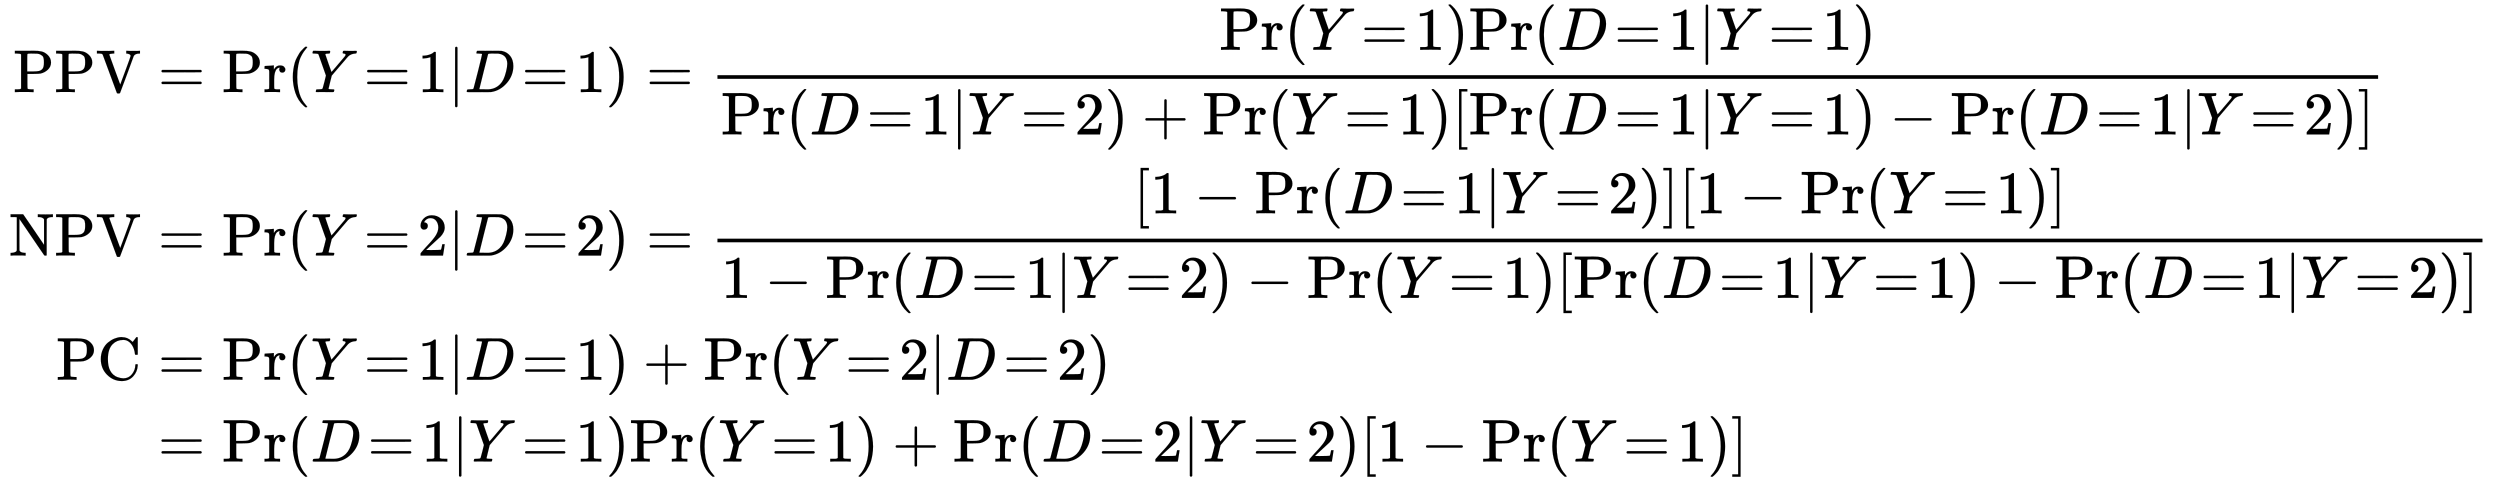 <svg xmlns:xlink="http://www.w3.org/1999/xlink" width="95.865ex" height="18.409ex" style="vertical-align: -8.605ex;" viewBox="0 -4221.4 41275 7926.2" role="img" focusable="false" xmlns="http://www.w3.org/2000/svg" aria-labelledby="MathJax-SVG-1-Title"><title id="MathJax-SVG-1-Title">StartLayout 1st Row 1st Column normal upper P normal upper P normal upper V 2nd Column equals probability left-parenthesis upper Y equals 1 vertical-bar upper D equals 1 right-parenthesis equals StartFraction probability left-parenthesis upper Y equals 1 right-parenthesis probability left-parenthesis upper D equals 1 vertical-bar upper Y equals 1 right-parenthesis Over probability left-parenthesis upper D equals 1 vertical-bar upper Y equals 2 right-parenthesis plus probability left-parenthesis upper Y equals 1 right-parenthesis left-bracket probability left-parenthesis upper D equals 1 vertical-bar upper Y equals 1 right-parenthesis minus probability left-parenthesis upper D equals 1 vertical-bar upper Y equals 2 right-parenthesis right-bracket EndFraction 2nd Row 1st Column normal upper N normal upper P normal upper V 2nd Column equals probability left-parenthesis upper Y equals 2 vertical-bar upper D equals 2 right-parenthesis equals StartFraction left-bracket 1 minus probability left-parenthesis upper D equals 1 vertical-bar upper Y equals 2 right-parenthesis right-bracket left-bracket 1 minus probability left-parenthesis upper Y equals 1 right-parenthesis right-bracket Over 1 minus probability left-parenthesis upper D equals 1 vertical-bar upper Y equals 2 right-parenthesis minus probability left-parenthesis upper Y equals 1 right-parenthesis left-bracket probability left-parenthesis upper D equals 1 vertical-bar upper Y equals 1 right-parenthesis minus probability left-parenthesis upper D equals 1 vertical-bar upper Y equals 2 right-parenthesis right-bracket EndFraction 3rd Row 1st Column normal upper P normal upper C 2nd Column equals probability left-parenthesis upper Y equals 1 vertical-bar upper D equals 1 right-parenthesis plus probability left-parenthesis upper Y equals 2 vertical-bar upper D equals 2 right-parenthesis 4th Row 1st Column Blank 2nd Column equals probability left-parenthesis upper D equals 1 vertical-bar upper Y equals 1 right-parenthesis probability left-parenthesis upper Y equals 1 right-parenthesis plus probability left-parenthesis upper D equals 2 vertical-bar upper Y equals 2 right-parenthesis left-bracket 1 minus probability left-parenthesis upper Y equals 1 right-parenthesis right-bracket EndLayout</title><defs aria-hidden="true"><path stroke-width="1" id="E1-MJMAIN-50" d="M130 622Q123 629 119 631T103 634T60 637H27V683H214Q237 683 276 683T331 684Q419 684 471 671T567 616Q624 563 624 489Q624 421 573 372T451 307Q429 302 328 301H234V181Q234 62 237 58Q245 47 304 46H337V0H326Q305 3 182 3Q47 3 38 0H27V46H60Q102 47 111 49T130 61V622ZM507 488Q507 514 506 528T500 564T483 597T450 620T397 635Q385 637 307 637H286Q237 637 234 628Q231 624 231 483V342H302H339Q390 342 423 349T481 382Q507 411 507 488Z"></path><path stroke-width="1" id="E1-MJMAIN-56" d="M114 620Q113 621 110 624T107 627T103 630T98 632T91 634T80 635T67 636T48 637H19V683H28Q46 680 152 680Q273 680 294 683H305V637H284Q223 634 223 620Q223 618 313 372T404 126L490 358Q575 588 575 597Q575 616 554 626T508 637H503V683H512Q527 680 627 680Q718 680 724 683H730V637H723Q648 637 627 596Q627 595 515 291T401 -14Q396 -22 382 -22H374H367Q353 -22 348 -14Q346 -12 231 303Q114 617 114 620Z"></path><path stroke-width="1" id="E1-MJMAIN-3D" d="M56 347Q56 360 70 367H707Q722 359 722 347Q722 336 708 328L390 327H72Q56 332 56 347ZM56 153Q56 168 72 173H708Q722 163 722 153Q722 140 707 133H70Q56 140 56 153Z"></path><path stroke-width="1" id="E1-MJMAIN-72" d="M36 46H50Q89 46 97 60V68Q97 77 97 91T98 122T98 161T98 203Q98 234 98 269T98 328L97 351Q94 370 83 376T38 385H20V408Q20 431 22 431L32 432Q42 433 60 434T96 436Q112 437 131 438T160 441T171 442H174V373Q213 441 271 441H277Q322 441 343 419T364 373Q364 352 351 337T313 322Q288 322 276 338T263 372Q263 381 265 388T270 400T273 405Q271 407 250 401Q234 393 226 386Q179 341 179 207V154Q179 141 179 127T179 101T180 81T180 66V61Q181 59 183 57T188 54T193 51T200 49T207 48T216 47T225 47T235 46T245 46H276V0H267Q249 3 140 3Q37 3 28 0H20V46H36Z"></path><path stroke-width="1" id="E1-MJMAIN-28" d="M94 250Q94 319 104 381T127 488T164 576T202 643T244 695T277 729T302 750H315H319Q333 750 333 741Q333 738 316 720T275 667T226 581T184 443T167 250T184 58T225 -81T274 -167T316 -220T333 -241Q333 -250 318 -250H315H302L274 -226Q180 -141 137 -14T94 250Z"></path><path stroke-width="1" id="E1-MJMATHI-59" d="M66 637Q54 637 49 637T39 638T32 641T30 647T33 664T42 682Q44 683 56 683Q104 680 165 680Q288 680 306 683H316Q322 677 322 674T320 656Q316 643 310 637H298Q242 637 242 624Q242 619 292 477T343 333L346 336Q350 340 358 349T379 373T411 410T454 461Q546 568 561 587T577 618Q577 634 545 637Q528 637 528 647Q528 649 530 661Q533 676 535 679T549 683Q551 683 578 682T657 680Q684 680 713 681T746 682Q763 682 763 673Q763 669 760 657T755 643Q753 637 734 637Q662 632 617 587Q608 578 477 424L348 273L322 169Q295 62 295 57Q295 46 363 46Q379 46 384 45T390 35Q390 33 388 23Q384 6 382 4T366 1Q361 1 324 1T232 2Q170 2 138 2T102 1Q84 1 84 9Q84 14 87 24Q88 27 89 30T90 35T91 39T93 42T96 44T101 45T107 45T116 46T129 46Q168 47 180 50T198 63Q201 68 227 171L252 274L129 623Q128 624 127 625T125 627T122 629T118 631T113 633T105 634T96 635T83 636T66 637Z"></path><path stroke-width="1" id="E1-MJMAIN-31" d="M213 578L200 573Q186 568 160 563T102 556H83V602H102Q149 604 189 617T245 641T273 663Q275 666 285 666Q294 666 302 660V361L303 61Q310 54 315 52T339 48T401 46H427V0H416Q395 3 257 3Q121 3 100 0H88V46H114Q136 46 152 46T177 47T193 50T201 52T207 57T213 61V578Z"></path><path stroke-width="1" id="E1-MJMAIN-7C" d="M139 -249H137Q125 -249 119 -235V251L120 737Q130 750 139 750Q152 750 159 735V-235Q151 -249 141 -249H139Z"></path><path stroke-width="1" id="E1-MJMATHI-44" d="M287 628Q287 635 230 637Q207 637 200 638T193 647Q193 655 197 667T204 682Q206 683 403 683Q570 682 590 682T630 676Q702 659 752 597T803 431Q803 275 696 151T444 3L430 1L236 0H125H72Q48 0 41 2T33 11Q33 13 36 25Q40 41 44 43T67 46Q94 46 127 49Q141 52 146 61Q149 65 218 339T287 628ZM703 469Q703 507 692 537T666 584T629 613T590 629T555 636Q553 636 541 636T512 636T479 637H436Q392 637 386 627Q384 623 313 339T242 52Q242 48 253 48T330 47Q335 47 349 47T373 46Q499 46 581 128Q617 164 640 212T683 339T703 469Z"></path><path stroke-width="1" id="E1-MJMAIN-29" d="M60 749L64 750Q69 750 74 750H86L114 726Q208 641 251 514T294 250Q294 182 284 119T261 12T224 -76T186 -143T145 -194T113 -227T90 -246Q87 -249 86 -250H74Q66 -250 63 -250T58 -247T55 -238Q56 -237 66 -225Q221 -64 221 250T66 725Q56 737 55 738Q55 746 60 749Z"></path><path stroke-width="1" id="E1-MJMAIN-32" d="M109 429Q82 429 66 447T50 491Q50 562 103 614T235 666Q326 666 387 610T449 465Q449 422 429 383T381 315T301 241Q265 210 201 149L142 93L218 92Q375 92 385 97Q392 99 409 186V189H449V186Q448 183 436 95T421 3V0H50V19V31Q50 38 56 46T86 81Q115 113 136 137Q145 147 170 174T204 211T233 244T261 278T284 308T305 340T320 369T333 401T340 431T343 464Q343 527 309 573T212 619Q179 619 154 602T119 569T109 550Q109 549 114 549Q132 549 151 535T170 489Q170 464 154 447T109 429Z"></path><path stroke-width="1" id="E1-MJMAIN-2B" d="M56 237T56 250T70 270H369V420L370 570Q380 583 389 583Q402 583 409 568V270H707Q722 262 722 250T707 230H409V-68Q401 -82 391 -82H389H387Q375 -82 369 -68V230H70Q56 237 56 250Z"></path><path stroke-width="1" id="E1-MJMAIN-5B" d="M118 -250V750H255V710H158V-210H255V-250H118Z"></path><path stroke-width="1" id="E1-MJMAIN-2212" d="M84 237T84 250T98 270H679Q694 262 694 250T679 230H98Q84 237 84 250Z"></path><path stroke-width="1" id="E1-MJMAIN-5D" d="M22 710V750H159V-250H22V-210H119V710H22Z"></path><path stroke-width="1" id="E1-MJMAIN-4E" d="M42 46Q74 48 94 56T118 69T128 86V634H124Q114 637 52 637H25V683H232L235 680Q237 679 322 554T493 303L578 178V598Q572 608 568 613T544 627T492 637H475V683H483Q498 680 600 680Q706 680 715 683H724V637H707Q634 633 622 598L621 302V6L614 0H600Q585 0 582 3T481 150T282 443T171 605V345L172 86Q183 50 257 46H274V0H265Q250 3 150 3Q48 3 33 0H25V46H42Z"></path><path stroke-width="1" id="E1-MJMAIN-43" d="M56 342Q56 428 89 500T174 615T283 681T391 705Q394 705 400 705T408 704Q499 704 569 636L582 624L612 663Q639 700 643 704Q644 704 647 704T653 705H657Q660 705 666 699V419L660 413H626Q620 419 619 430Q610 512 571 572T476 651Q457 658 426 658Q322 658 252 588Q173 509 173 342Q173 221 211 151Q232 111 263 84T328 45T384 29T428 24Q517 24 571 93T626 244Q626 251 632 257H660L666 251V236Q661 133 590 56T403 -21Q262 -21 159 83T56 342Z"></path></defs><g stroke="currentColor" fill="currentColor" stroke-width="0" transform="matrix(1 0 0 -1 0 0)" aria-hidden="true"><g transform="translate(167,0)"><g transform="translate(-18,0)"><g transform="translate(69,2700)"> <use xlink:href="#E1-MJMAIN-50" x="0" y="0"></use> <use xlink:href="#E1-MJMAIN-50" x="681" y="0"></use> <use xlink:href="#E1-MJMAIN-56" x="1363" y="0"></use></g><g transform="translate(0,1)"> <use xlink:href="#E1-MJMAIN-4E" x="0" y="0"></use> <use xlink:href="#E1-MJMAIN-50" x="750" y="0"></use> <use xlink:href="#E1-MJMAIN-56" x="1432" y="0"></use></g><g transform="translate(778,-2049)"> <use xlink:href="#E1-MJMAIN-50" x="0" y="0"></use> <use xlink:href="#E1-MJMAIN-43" x="681" y="0"></use></g></g><g transform="translate(2165,0)"><g transform="translate(0,2700)"> <use xlink:href="#E1-MJMAIN-3D" x="277" y="0"></use><g transform="translate(1334,0)"> <use xlink:href="#E1-MJMAIN-50"></use> <use xlink:href="#E1-MJMAIN-72" x="681" y="0"></use></g> <use xlink:href="#E1-MJMAIN-28" x="2408" y="0"></use> <use xlink:href="#E1-MJMATHI-59" x="2797" y="0"></use> <use xlink:href="#E1-MJMAIN-3D" x="3672" y="0"></use> <use xlink:href="#E1-MJMAIN-31" x="4561" y="0"></use> <use xlink:href="#E1-MJMAIN-7C" x="5062" y="0"></use> <use xlink:href="#E1-MJMATHI-44" x="5340" y="0"></use> <use xlink:href="#E1-MJMAIN-3D" x="6280" y="0"></use> <use xlink:href="#E1-MJMAIN-31" x="7169" y="0"></use> <use xlink:href="#E1-MJMAIN-29" x="7670" y="0"></use> <use xlink:href="#E1-MJMAIN-3D" x="8337" y="0"></use><g transform="translate(9116,0)"><g transform="translate(397,0)"><rect stroke="none" width="27418" height="60" x="0" y="220"></rect><g transform="translate(8287,698)"> <use xlink:href="#E1-MJMAIN-50"></use> <use xlink:href="#E1-MJMAIN-72" x="681" y="0"></use> <use xlink:href="#E1-MJMAIN-28" x="1074" y="0"></use> <use xlink:href="#E1-MJMATHI-59" x="1463" y="0"></use> <use xlink:href="#E1-MJMAIN-3D" x="2338" y="0"></use> <use xlink:href="#E1-MJMAIN-31" x="3227" y="0"></use> <use xlink:href="#E1-MJMAIN-29" x="3728" y="0"></use><g transform="translate(4117,0)"> <use xlink:href="#E1-MJMAIN-50"></use> <use xlink:href="#E1-MJMAIN-72" x="681" y="0"></use></g> <use xlink:href="#E1-MJMAIN-28" x="5191" y="0"></use> <use xlink:href="#E1-MJMATHI-44" x="5581" y="0"></use> <use xlink:href="#E1-MJMAIN-3D" x="6520" y="0"></use> <use xlink:href="#E1-MJMAIN-31" x="7410" y="0"></use> <use xlink:href="#E1-MJMAIN-7C" x="7910" y="0"></use> <use xlink:href="#E1-MJMATHI-59" x="8189" y="0"></use> <use xlink:href="#E1-MJMAIN-3D" x="9064" y="0"></use> <use xlink:href="#E1-MJMAIN-31" x="9953" y="0"></use> <use xlink:href="#E1-MJMAIN-29" x="10454" y="0"></use></g><g transform="translate(60,-699)"> <use xlink:href="#E1-MJMAIN-50"></use> <use xlink:href="#E1-MJMAIN-72" x="681" y="0"></use> <use xlink:href="#E1-MJMAIN-28" x="1074" y="0"></use> <use xlink:href="#E1-MJMATHI-44" x="1463" y="0"></use> <use xlink:href="#E1-MJMAIN-3D" x="2403" y="0"></use> <use xlink:href="#E1-MJMAIN-31" x="3292" y="0"></use> <use xlink:href="#E1-MJMAIN-7C" x="3793" y="0"></use> <use xlink:href="#E1-MJMATHI-59" x="4071" y="0"></use> <use xlink:href="#E1-MJMAIN-3D" x="4946" y="0"></use> <use xlink:href="#E1-MJMAIN-32" x="5835" y="0"></use> <use xlink:href="#E1-MJMAIN-29" x="6336" y="0"></use> <use xlink:href="#E1-MJMAIN-2B" x="6948" y="0"></use><g transform="translate(7948,0)"> <use xlink:href="#E1-MJMAIN-50"></use> <use xlink:href="#E1-MJMAIN-72" x="681" y="0"></use></g> <use xlink:href="#E1-MJMAIN-28" x="9022" y="0"></use> <use xlink:href="#E1-MJMATHI-59" x="9412" y="0"></use> <use xlink:href="#E1-MJMAIN-3D" x="10287" y="0"></use> <use xlink:href="#E1-MJMAIN-31" x="11176" y="0"></use> <use xlink:href="#E1-MJMAIN-29" x="11677" y="0"></use> <use xlink:href="#E1-MJMAIN-5B" x="12066" y="0"></use><g transform="translate(12345,0)"> <use xlink:href="#E1-MJMAIN-50"></use> <use xlink:href="#E1-MJMAIN-72" x="681" y="0"></use></g> <use xlink:href="#E1-MJMAIN-28" x="13419" y="0"></use> <use xlink:href="#E1-MJMATHI-44" x="13808" y="0"></use> <use xlink:href="#E1-MJMAIN-3D" x="14748" y="0"></use> <use xlink:href="#E1-MJMAIN-31" x="15637" y="0"></use> <use xlink:href="#E1-MJMAIN-7C" x="16138" y="0"></use> <use xlink:href="#E1-MJMATHI-59" x="16416" y="0"></use> <use xlink:href="#E1-MJMAIN-3D" x="17291" y="0"></use> <use xlink:href="#E1-MJMAIN-31" x="18181" y="0"></use> <use xlink:href="#E1-MJMAIN-29" x="18681" y="0"></use> <use xlink:href="#E1-MJMAIN-2212" x="19293" y="0"></use><g transform="translate(20294,0)"> <use xlink:href="#E1-MJMAIN-50"></use> <use xlink:href="#E1-MJMAIN-72" x="681" y="0"></use></g> <use xlink:href="#E1-MJMAIN-28" x="21368" y="0"></use> <use xlink:href="#E1-MJMATHI-44" x="21757" y="0"></use> <use xlink:href="#E1-MJMAIN-3D" x="22697" y="0"></use> <use xlink:href="#E1-MJMAIN-31" x="23586" y="0"></use> <use xlink:href="#E1-MJMAIN-7C" x="24087" y="0"></use> <use xlink:href="#E1-MJMATHI-59" x="24365" y="0"></use> <use xlink:href="#E1-MJMAIN-3D" x="25240" y="0"></use> <use xlink:href="#E1-MJMAIN-32" x="26129" y="0"></use> <use xlink:href="#E1-MJMAIN-29" x="26630" y="0"></use> <use xlink:href="#E1-MJMAIN-5D" x="27019" y="0"></use></g></g></g></g><g transform="translate(0,1)"> <use xlink:href="#E1-MJMAIN-3D" x="277" y="0"></use><g transform="translate(1334,0)"> <use xlink:href="#E1-MJMAIN-50"></use> <use xlink:href="#E1-MJMAIN-72" x="681" y="0"></use></g> <use xlink:href="#E1-MJMAIN-28" x="2408" y="0"></use> <use xlink:href="#E1-MJMATHI-59" x="2797" y="0"></use> <use xlink:href="#E1-MJMAIN-3D" x="3672" y="0"></use> <use xlink:href="#E1-MJMAIN-32" x="4561" y="0"></use> <use xlink:href="#E1-MJMAIN-7C" x="5062" y="0"></use> <use xlink:href="#E1-MJMATHI-44" x="5340" y="0"></use> <use xlink:href="#E1-MJMAIN-3D" x="6280" y="0"></use> <use xlink:href="#E1-MJMAIN-32" x="7169" y="0"></use> <use xlink:href="#E1-MJMAIN-29" x="7670" y="0"></use> <use xlink:href="#E1-MJMAIN-3D" x="8337" y="0"></use><g transform="translate(9116,0)"><g transform="translate(397,0)"><rect stroke="none" width="29141" height="60" x="0" y="220"></rect><g transform="translate(6868,698)"> <use xlink:href="#E1-MJMAIN-5B" x="0" y="0"></use> <use xlink:href="#E1-MJMAIN-31" x="278" y="0"></use> <use xlink:href="#E1-MJMAIN-2212" x="1001" y="0"></use><g transform="translate(2001,0)"> <use xlink:href="#E1-MJMAIN-50"></use> <use xlink:href="#E1-MJMAIN-72" x="681" y="0"></use></g> <use xlink:href="#E1-MJMAIN-28" x="3075" y="0"></use> <use xlink:href="#E1-MJMATHI-44" x="3465" y="0"></use> <use xlink:href="#E1-MJMAIN-3D" x="4405" y="0"></use> <use xlink:href="#E1-MJMAIN-31" x="5294" y="0"></use> <use xlink:href="#E1-MJMAIN-7C" x="5795" y="0"></use> <use xlink:href="#E1-MJMATHI-59" x="6073" y="0"></use> <use xlink:href="#E1-MJMAIN-3D" x="6948" y="0"></use> <use xlink:href="#E1-MJMAIN-32" x="7837" y="0"></use> <use xlink:href="#E1-MJMAIN-29" x="8338" y="0"></use> <use xlink:href="#E1-MJMAIN-5D" x="8727" y="0"></use><g transform="translate(9006,0)"> <use xlink:href="#E1-MJMAIN-5B" x="0" y="0"></use> <use xlink:href="#E1-MJMAIN-31" x="278" y="0"></use> <use xlink:href="#E1-MJMAIN-2212" x="1001" y="0"></use><g transform="translate(2001,0)"> <use xlink:href="#E1-MJMAIN-50"></use> <use xlink:href="#E1-MJMAIN-72" x="681" y="0"></use></g></g> <use xlink:href="#E1-MJMAIN-28" x="12082" y="0"></use> <use xlink:href="#E1-MJMATHI-59" x="12471" y="0"></use> <use xlink:href="#E1-MJMAIN-3D" x="13346" y="0"></use> <use xlink:href="#E1-MJMAIN-31" x="14236" y="0"></use> <use xlink:href="#E1-MJMAIN-29" x="14736" y="0"></use> <use xlink:href="#E1-MJMAIN-5D" x="15126" y="0"></use></g><g transform="translate(60,-699)"> <use xlink:href="#E1-MJMAIN-31" x="0" y="0"></use> <use xlink:href="#E1-MJMAIN-2212" x="722" y="0"></use><g transform="translate(1723,0)"> <use xlink:href="#E1-MJMAIN-50"></use> <use xlink:href="#E1-MJMAIN-72" x="681" y="0"></use></g> <use xlink:href="#E1-MJMAIN-28" x="2797" y="0"></use> <use xlink:href="#E1-MJMATHI-44" x="3186" y="0"></use> <use xlink:href="#E1-MJMAIN-3D" x="4126" y="0"></use> <use xlink:href="#E1-MJMAIN-31" x="5016" y="0"></use> <use xlink:href="#E1-MJMAIN-7C" x="5516" y="0"></use> <use xlink:href="#E1-MJMATHI-59" x="5795" y="0"></use> <use xlink:href="#E1-MJMAIN-3D" x="6669" y="0"></use> <use xlink:href="#E1-MJMAIN-32" x="7559" y="0"></use> <use xlink:href="#E1-MJMAIN-29" x="8059" y="0"></use> <use xlink:href="#E1-MJMAIN-2212" x="8671" y="0"></use><g transform="translate(9672,0)"> <use xlink:href="#E1-MJMAIN-50"></use> <use xlink:href="#E1-MJMAIN-72" x="681" y="0"></use></g> <use xlink:href="#E1-MJMAIN-28" x="10746" y="0"></use> <use xlink:href="#E1-MJMATHI-59" x="11135" y="0"></use> <use xlink:href="#E1-MJMAIN-3D" x="12010" y="0"></use> <use xlink:href="#E1-MJMAIN-31" x="12900" y="0"></use> <use xlink:href="#E1-MJMAIN-29" x="13400" y="0"></use> <use xlink:href="#E1-MJMAIN-5B" x="13790" y="0"></use><g transform="translate(14068,0)"> <use xlink:href="#E1-MJMAIN-50"></use> <use xlink:href="#E1-MJMAIN-72" x="681" y="0"></use></g> <use xlink:href="#E1-MJMAIN-28" x="15142" y="0"></use> <use xlink:href="#E1-MJMATHI-44" x="15532" y="0"></use> <use xlink:href="#E1-MJMAIN-3D" x="16471" y="0"></use> <use xlink:href="#E1-MJMAIN-31" x="17361" y="0"></use> <use xlink:href="#E1-MJMAIN-7C" x="17861" y="0"></use> <use xlink:href="#E1-MJMATHI-59" x="18140" y="0"></use> <use xlink:href="#E1-MJMAIN-3D" x="19014" y="0"></use> <use xlink:href="#E1-MJMAIN-31" x="19904" y="0"></use> <use xlink:href="#E1-MJMAIN-29" x="20404" y="0"></use> <use xlink:href="#E1-MJMAIN-2212" x="21016" y="0"></use><g transform="translate(22017,0)"> <use xlink:href="#E1-MJMAIN-50"></use> <use xlink:href="#E1-MJMAIN-72" x="681" y="0"></use></g> <use xlink:href="#E1-MJMAIN-28" x="23091" y="0"></use> <use xlink:href="#E1-MJMATHI-44" x="23480" y="0"></use> <use xlink:href="#E1-MJMAIN-3D" x="24420" y="0"></use> <use xlink:href="#E1-MJMAIN-31" x="25310" y="0"></use> <use xlink:href="#E1-MJMAIN-7C" x="25810" y="0"></use> <use xlink:href="#E1-MJMATHI-59" x="26089" y="0"></use> <use xlink:href="#E1-MJMAIN-3D" x="26963" y="0"></use> <use xlink:href="#E1-MJMAIN-32" x="27853" y="0"></use> <use xlink:href="#E1-MJMAIN-29" x="28353" y="0"></use> <use xlink:href="#E1-MJMAIN-5D" x="28743" y="0"></use></g></g></g></g><g transform="translate(0,-2049)"> <use xlink:href="#E1-MJMAIN-3D" x="277" y="0"></use><g transform="translate(1334,0)"> <use xlink:href="#E1-MJMAIN-50"></use> <use xlink:href="#E1-MJMAIN-72" x="681" y="0"></use></g> <use xlink:href="#E1-MJMAIN-28" x="2408" y="0"></use> <use xlink:href="#E1-MJMATHI-59" x="2797" y="0"></use> <use xlink:href="#E1-MJMAIN-3D" x="3672" y="0"></use> <use xlink:href="#E1-MJMAIN-31" x="4561" y="0"></use> <use xlink:href="#E1-MJMAIN-7C" x="5062" y="0"></use> <use xlink:href="#E1-MJMATHI-44" x="5340" y="0"></use> <use xlink:href="#E1-MJMAIN-3D" x="6280" y="0"></use> <use xlink:href="#E1-MJMAIN-31" x="7169" y="0"></use> <use xlink:href="#E1-MJMAIN-29" x="7670" y="0"></use> <use xlink:href="#E1-MJMAIN-2B" x="8282" y="0"></use><g transform="translate(9282,0)"> <use xlink:href="#E1-MJMAIN-50"></use> <use xlink:href="#E1-MJMAIN-72" x="681" y="0"></use></g> <use xlink:href="#E1-MJMAIN-28" x="10356" y="0"></use> <use xlink:href="#E1-MJMATHI-59" x="10746" y="0"></use> <use xlink:href="#E1-MJMAIN-3D" x="11621" y="0"></use> <use xlink:href="#E1-MJMAIN-32" x="12510" y="0"></use> <use xlink:href="#E1-MJMAIN-7C" x="13011" y="0"></use> <use xlink:href="#E1-MJMATHI-44" x="13289" y="0"></use> <use xlink:href="#E1-MJMAIN-3D" x="14229" y="0"></use> <use xlink:href="#E1-MJMAIN-32" x="15118" y="0"></use> <use xlink:href="#E1-MJMAIN-29" x="15619" y="0"></use></g><g transform="translate(0,-3400)"> <use xlink:href="#E1-MJMAIN-3D" x="277" y="0"></use><g transform="translate(1334,0)"> <use xlink:href="#E1-MJMAIN-50"></use> <use xlink:href="#E1-MJMAIN-72" x="681" y="0"></use></g> <use xlink:href="#E1-MJMAIN-28" x="2408" y="0"></use> <use xlink:href="#E1-MJMATHI-44" x="2797" y="0"></use> <use xlink:href="#E1-MJMAIN-3D" x="3737" y="0"></use> <use xlink:href="#E1-MJMAIN-31" x="4626" y="0"></use> <use xlink:href="#E1-MJMAIN-7C" x="5127" y="0"></use> <use xlink:href="#E1-MJMATHI-59" x="5405" y="0"></use> <use xlink:href="#E1-MJMAIN-3D" x="6280" y="0"></use> <use xlink:href="#E1-MJMAIN-31" x="7169" y="0"></use> <use xlink:href="#E1-MJMAIN-29" x="7670" y="0"></use><g transform="translate(8059,0)"> <use xlink:href="#E1-MJMAIN-50"></use> <use xlink:href="#E1-MJMAIN-72" x="681" y="0"></use></g> <use xlink:href="#E1-MJMAIN-28" x="9133" y="0"></use> <use xlink:href="#E1-MJMATHI-59" x="9523" y="0"></use> <use xlink:href="#E1-MJMAIN-3D" x="10398" y="0"></use> <use xlink:href="#E1-MJMAIN-31" x="11287" y="0"></use> <use xlink:href="#E1-MJMAIN-29" x="11788" y="0"></use> <use xlink:href="#E1-MJMAIN-2B" x="12399" y="0"></use><g transform="translate(13400,0)"> <use xlink:href="#E1-MJMAIN-50"></use> <use xlink:href="#E1-MJMAIN-72" x="681" y="0"></use></g> <use xlink:href="#E1-MJMAIN-28" x="14474" y="0"></use> <use xlink:href="#E1-MJMATHI-44" x="14864" y="0"></use> <use xlink:href="#E1-MJMAIN-3D" x="15803" y="0"></use> <use xlink:href="#E1-MJMAIN-32" x="16693" y="0"></use> <use xlink:href="#E1-MJMAIN-7C" x="17193" y="0"></use> <use xlink:href="#E1-MJMATHI-59" x="17472" y="0"></use> <use xlink:href="#E1-MJMAIN-3D" x="18346" y="0"></use> <use xlink:href="#E1-MJMAIN-32" x="19236" y="0"></use> <use xlink:href="#E1-MJMAIN-29" x="19737" y="0"></use> <use xlink:href="#E1-MJMAIN-5B" x="20126" y="0"></use> <use xlink:href="#E1-MJMAIN-31" x="20405" y="0"></use> <use xlink:href="#E1-MJMAIN-2212" x="21127" y="0"></use><g transform="translate(22128,0)"> <use xlink:href="#E1-MJMAIN-50"></use> <use xlink:href="#E1-MJMAIN-72" x="681" y="0"></use></g> <use xlink:href="#E1-MJMAIN-28" x="23202" y="0"></use> <use xlink:href="#E1-MJMATHI-59" x="23592" y="0"></use> <use xlink:href="#E1-MJMAIN-3D" x="24466" y="0"></use> <use xlink:href="#E1-MJMAIN-31" x="25356" y="0"></use> <use xlink:href="#E1-MJMAIN-29" x="25856" y="0"></use> <use xlink:href="#E1-MJMAIN-5D" x="26246" y="0"></use></g></g></g></g></svg>